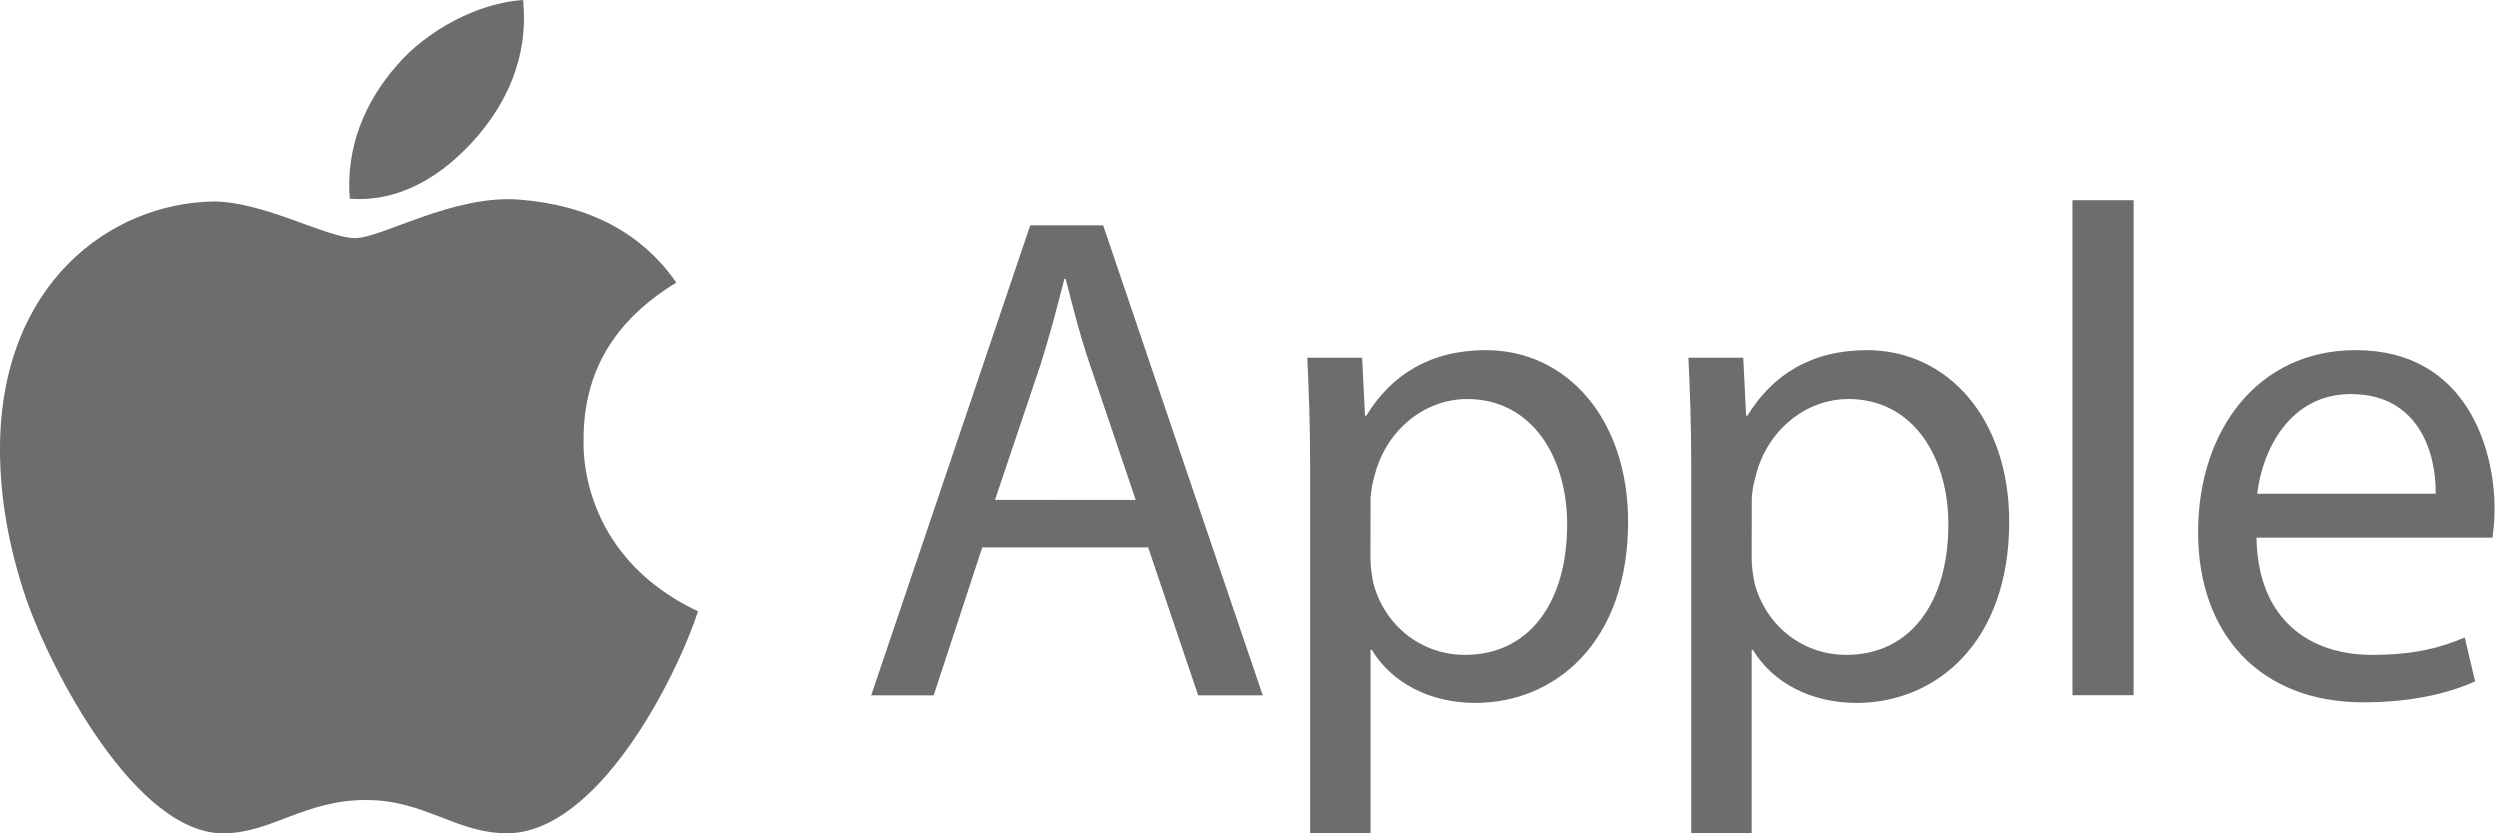 <svg width="72" height="24" viewBox="0 0 72 24" fill="none" xmlns="http://www.w3.org/2000/svg">
<path d="M16.808 12.683C16.798 10.716 17.684 9.232 19.479 8.139C18.475 6.698 16.958 5.905 14.955 5.749C13.059 5.599 10.987 6.858 10.228 6.858C9.427 6.858 7.59 5.803 6.148 5.803C3.167 5.851 0 8.187 0 12.94C0 14.344 0.256 15.794 0.769 17.291C1.453 19.257 3.92 24.079 6.495 23.999C7.841 23.967 8.791 23.04 10.543 23.04C12.242 23.04 13.123 23.999 14.624 23.999C17.22 23.962 19.452 19.579 20.104 17.607C16.622 15.962 16.808 12.784 16.808 12.683ZM13.785 3.885C15.243 2.149 15.11 0.568 15.067 0C13.78 0.075 12.29 0.879 11.441 1.87C10.506 2.931 9.956 4.244 10.073 5.722C11.467 5.83 12.739 5.112 13.785 3.885Z" fill="#0F0B0B" fill-opacity="0.6"/>
<path d="M28.289 15.766L26.89 20.025H25.091L29.671 6.489H31.77L36.367 20.025H34.507L33.067 15.766H28.289ZM32.709 14.399L31.391 10.503C31.091 9.619 30.892 8.817 30.691 8.032H30.653C30.452 8.834 30.233 9.657 29.974 10.482L28.656 14.396L32.709 14.399ZM37.732 13.477C37.732 12.233 37.694 11.226 37.65 10.303H39.23L39.312 11.972H39.35C40.07 10.787 41.21 10.084 42.79 10.084C45.131 10.084 46.889 12.072 46.889 15.025C46.889 18.52 44.769 20.244 42.489 20.244C41.21 20.244 40.09 19.682 39.51 18.719H39.472V24H37.732V13.477ZM39.469 16.067C39.469 16.331 39.507 16.568 39.551 16.79C39.872 18.014 40.93 18.86 42.192 18.86C44.052 18.86 45.134 17.335 45.134 15.104C45.134 13.155 44.113 11.492 42.253 11.492C41.055 11.492 39.936 12.355 39.592 13.682C39.531 13.901 39.472 14.165 39.472 14.405L39.469 16.067ZM48.708 13.477C48.708 12.233 48.67 11.226 48.626 10.303H50.206L50.288 11.972H50.326C51.046 10.787 52.186 10.084 53.766 10.084C56.107 10.084 57.865 12.072 57.865 15.025C57.865 18.52 55.746 20.244 53.466 20.244C52.186 20.244 51.066 19.682 50.486 18.719H50.448V24H48.708V13.477ZM50.448 16.067C50.448 16.331 50.486 16.568 50.53 16.79C50.851 18.014 51.909 18.86 53.171 18.86C55.031 18.86 56.113 17.335 56.113 15.104C56.113 13.155 55.093 11.492 53.233 11.492C52.034 11.492 50.915 12.355 50.571 13.682C50.51 13.901 50.451 14.165 50.451 14.405L50.448 16.067ZM59.687 5.766H61.448V20.022H59.687V5.766ZM64.987 15.485C65.025 17.873 66.547 18.86 68.305 18.86C69.564 18.86 70.325 18.64 70.984 18.359L71.284 19.624C70.666 19.905 69.605 20.227 68.066 20.227C65.086 20.227 63.305 18.26 63.305 15.327C63.305 12.394 65.025 10.084 67.844 10.084C71.004 10.084 71.844 12.874 71.844 14.662C71.844 15.025 71.806 15.303 71.783 15.485H64.987ZM70.147 14.22C70.168 13.096 69.687 11.349 67.707 11.349C65.926 11.349 65.147 12.997 65.008 14.22H70.147Z" fill="#0F0B0B" fill-opacity="0.6"/>
</svg>
